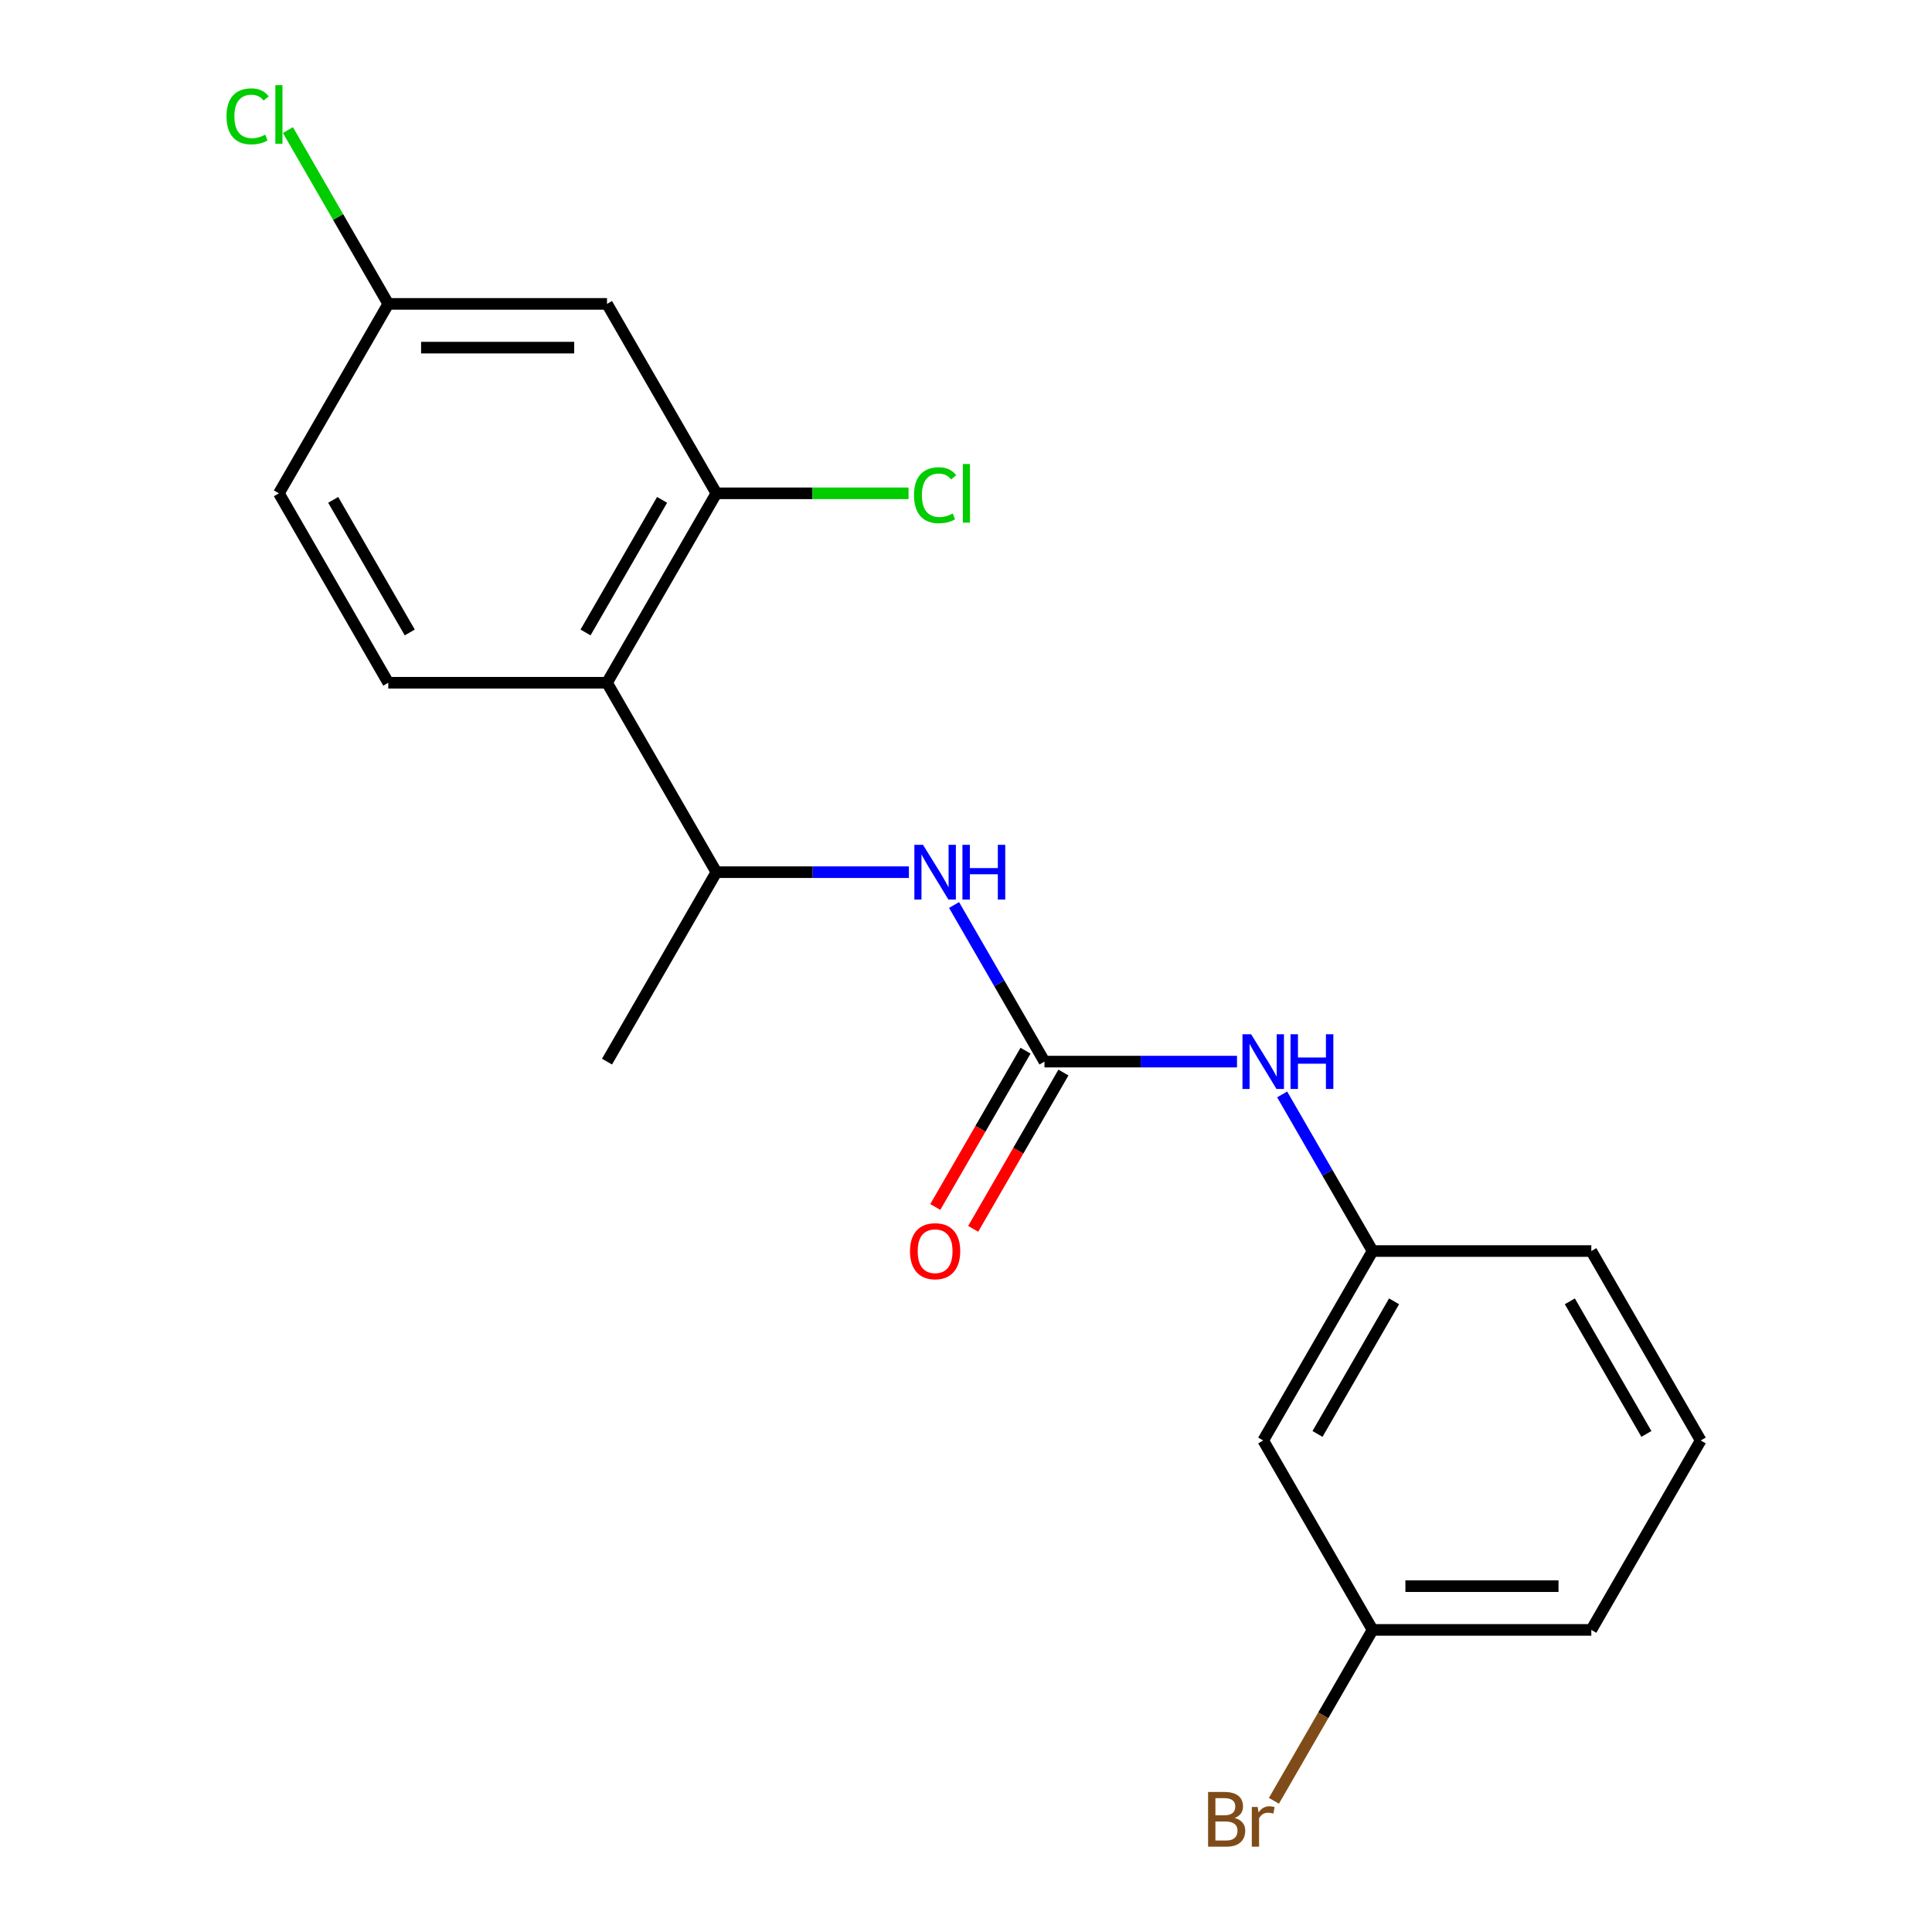 <?xml version='1.0' encoding='iso-8859-1'?>
<svg version='1.1' baseProfile='full'
              xmlns='http://www.w3.org/2000/svg'
                      xmlns:rdkit='http://www.rdkit.org/xml'
                      xmlns:xlink='http://www.w3.org/1999/xlink'
                  xml:space='preserve'
width='1000px' height='1000px' viewBox='0 0 1000 1000'>
<!-- END OF HEADER -->
<rect style='opacity:1.0;fill:#FFFFFF;stroke:none' width='1000' height='1000' x='0' y='0'> </rect>
<path class='bond-2' d='M 540.621,549.488 L 517.222,508.958' style='fill:none;fill-rule:evenodd;stroke:#000000;stroke-width:6px;stroke-linecap:butt;stroke-linejoin:miter;stroke-opacity:1' />
<path class='bond-2' d='M 517.222,508.958 L 493.822,468.429' style='fill:none;fill-rule:evenodd;stroke:#0000FF;stroke-width:6px;stroke-linecap:butt;stroke-linejoin:miter;stroke-opacity:1' />
<path class='bond-4' d='M 540.621,549.488 L 590.445,549.488' style='fill:none;fill-rule:evenodd;stroke:#000000;stroke-width:6px;stroke-linecap:butt;stroke-linejoin:miter;stroke-opacity:1' />
<path class='bond-4' d='M 590.445,549.488 L 640.268,549.488' style='fill:none;fill-rule:evenodd;stroke:#0000FF;stroke-width:6px;stroke-linecap:butt;stroke-linejoin:miter;stroke-opacity:1' />
<path class='bond-7' d='M 530.816,543.827 L 507.463,584.276' style='fill:none;fill-rule:evenodd;stroke:#000000;stroke-width:6px;stroke-linecap:butt;stroke-linejoin:miter;stroke-opacity:1' />
<path class='bond-7' d='M 507.463,584.276 L 484.11,624.725' style='fill:none;fill-rule:evenodd;stroke:#FF0000;stroke-width:6px;stroke-linecap:butt;stroke-linejoin:miter;stroke-opacity:1' />
<path class='bond-7' d='M 550.426,555.149 L 527.073,595.598' style='fill:none;fill-rule:evenodd;stroke:#000000;stroke-width:6px;stroke-linecap:butt;stroke-linejoin:miter;stroke-opacity:1' />
<path class='bond-7' d='M 527.073,595.598 L 503.719,636.047' style='fill:none;fill-rule:evenodd;stroke:#FF0000;stroke-width:6px;stroke-linecap:butt;stroke-linejoin:miter;stroke-opacity:1' />
<path class='bond-0' d='M 314.187,353.39 L 370.796,451.439' style='fill:none;fill-rule:evenodd;stroke:#000000;stroke-width:6px;stroke-linecap:butt;stroke-linejoin:miter;stroke-opacity:1' />
<path class='bond-1' d='M 314.187,353.39 L 370.796,255.341' style='fill:none;fill-rule:evenodd;stroke:#000000;stroke-width:6px;stroke-linecap:butt;stroke-linejoin:miter;stroke-opacity:1' />
<path class='bond-1' d='M 303.068,327.361 L 342.694,258.727' style='fill:none;fill-rule:evenodd;stroke:#000000;stroke-width:6px;stroke-linecap:butt;stroke-linejoin:miter;stroke-opacity:1' />
<path class='bond-6' d='M 314.187,353.39 L 200.97,353.39' style='fill:none;fill-rule:evenodd;stroke:#000000;stroke-width:6px;stroke-linecap:butt;stroke-linejoin:miter;stroke-opacity:1' />
<path class='bond-5' d='M 370.796,255.341 L 314.187,157.292' style='fill:none;fill-rule:evenodd;stroke:#000000;stroke-width:6px;stroke-linecap:butt;stroke-linejoin:miter;stroke-opacity:1' />
<path class='bond-11' d='M 370.796,255.341 L 420.529,255.341' style='fill:none;fill-rule:evenodd;stroke:#000000;stroke-width:6px;stroke-linecap:butt;stroke-linejoin:miter;stroke-opacity:1' />
<path class='bond-11' d='M 420.529,255.341 L 470.262,255.341' style='fill:none;fill-rule:evenodd;stroke:#00CC00;stroke-width:6px;stroke-linecap:butt;stroke-linejoin:miter;stroke-opacity:1' />
<path class='bond-3' d='M 470.442,451.439 L 420.619,451.439' style='fill:none;fill-rule:evenodd;stroke:#0000FF;stroke-width:6px;stroke-linecap:butt;stroke-linejoin:miter;stroke-opacity:1' />
<path class='bond-3' d='M 420.619,451.439 L 370.796,451.439' style='fill:none;fill-rule:evenodd;stroke:#000000;stroke-width:6px;stroke-linecap:butt;stroke-linejoin:miter;stroke-opacity:1' />
<path class='bond-17' d='M 370.796,451.439 L 314.187,549.488' style='fill:none;fill-rule:evenodd;stroke:#000000;stroke-width:6px;stroke-linecap:butt;stroke-linejoin:miter;stroke-opacity:1' />
<path class='bond-8' d='M 663.648,566.478 L 687.047,607.007' style='fill:none;fill-rule:evenodd;stroke:#0000FF;stroke-width:6px;stroke-linecap:butt;stroke-linejoin:miter;stroke-opacity:1' />
<path class='bond-8' d='M 687.047,607.007 L 710.447,647.537' style='fill:none;fill-rule:evenodd;stroke:#000000;stroke-width:6px;stroke-linecap:butt;stroke-linejoin:miter;stroke-opacity:1' />
<path class='bond-21' d='M 314.187,157.292 L 200.97,157.292' style='fill:none;fill-rule:evenodd;stroke:#000000;stroke-width:6px;stroke-linecap:butt;stroke-linejoin:miter;stroke-opacity:1' />
<path class='bond-21' d='M 297.204,179.935 L 217.952,179.935' style='fill:none;fill-rule:evenodd;stroke:#000000;stroke-width:6px;stroke-linecap:butt;stroke-linejoin:miter;stroke-opacity:1' />
<path class='bond-13' d='M 200.97,353.39 L 144.361,255.341' style='fill:none;fill-rule:evenodd;stroke:#000000;stroke-width:6px;stroke-linecap:butt;stroke-linejoin:miter;stroke-opacity:1' />
<path class='bond-13' d='M 212.088,327.361 L 172.462,258.727' style='fill:none;fill-rule:evenodd;stroke:#000000;stroke-width:6px;stroke-linecap:butt;stroke-linejoin:miter;stroke-opacity:1' />
<path class='bond-9' d='M 710.447,647.537 L 653.838,745.586' style='fill:none;fill-rule:evenodd;stroke:#000000;stroke-width:6px;stroke-linecap:butt;stroke-linejoin:miter;stroke-opacity:1' />
<path class='bond-9' d='M 721.566,673.566 L 681.94,742.2' style='fill:none;fill-rule:evenodd;stroke:#000000;stroke-width:6px;stroke-linecap:butt;stroke-linejoin:miter;stroke-opacity:1' />
<path class='bond-18' d='M 710.447,647.537 L 823.664,647.537' style='fill:none;fill-rule:evenodd;stroke:#000000;stroke-width:6px;stroke-linecap:butt;stroke-linejoin:miter;stroke-opacity:1' />
<path class='bond-12' d='M 653.838,745.586 L 710.447,843.635' style='fill:none;fill-rule:evenodd;stroke:#000000;stroke-width:6px;stroke-linecap:butt;stroke-linejoin:miter;stroke-opacity:1' />
<path class='bond-10' d='M 200.97,157.292 L 144.361,255.341' style='fill:none;fill-rule:evenodd;stroke:#000000;stroke-width:6px;stroke-linecap:butt;stroke-linejoin:miter;stroke-opacity:1' />
<path class='bond-14' d='M 200.97,157.292 L 175.001,112.312' style='fill:none;fill-rule:evenodd;stroke:#000000;stroke-width:6px;stroke-linecap:butt;stroke-linejoin:miter;stroke-opacity:1' />
<path class='bond-14' d='M 175.001,112.312 L 149.032,67.332' style='fill:none;fill-rule:evenodd;stroke:#00CC00;stroke-width:6px;stroke-linecap:butt;stroke-linejoin:miter;stroke-opacity:1' />
<path class='bond-15' d='M 710.447,843.635 L 684.911,887.864' style='fill:none;fill-rule:evenodd;stroke:#000000;stroke-width:6px;stroke-linecap:butt;stroke-linejoin:miter;stroke-opacity:1' />
<path class='bond-15' d='M 684.911,887.864 L 659.375,932.093' style='fill:none;fill-rule:evenodd;stroke:#7F4C19;stroke-width:6px;stroke-linecap:butt;stroke-linejoin:miter;stroke-opacity:1' />
<path class='bond-20' d='M 710.447,843.635 L 823.664,843.635' style='fill:none;fill-rule:evenodd;stroke:#000000;stroke-width:6px;stroke-linecap:butt;stroke-linejoin:miter;stroke-opacity:1' />
<path class='bond-20' d='M 727.43,820.991 L 806.682,820.991' style='fill:none;fill-rule:evenodd;stroke:#000000;stroke-width:6px;stroke-linecap:butt;stroke-linejoin:miter;stroke-opacity:1' />
<path class='bond-16' d='M 880.273,745.586 L 823.664,647.537' style='fill:none;fill-rule:evenodd;stroke:#000000;stroke-width:6px;stroke-linecap:butt;stroke-linejoin:miter;stroke-opacity:1' />
<path class='bond-16' d='M 852.172,742.2 L 812.546,673.566' style='fill:none;fill-rule:evenodd;stroke:#000000;stroke-width:6px;stroke-linecap:butt;stroke-linejoin:miter;stroke-opacity:1' />
<path class='bond-19' d='M 880.273,745.586 L 823.664,843.635' style='fill:none;fill-rule:evenodd;stroke:#000000;stroke-width:6px;stroke-linecap:butt;stroke-linejoin:miter;stroke-opacity:1' />
<path  class='atom-3' d='M 477.753 437.279
L 487.033 452.279
Q 487.953 453.759, 489.433 456.439
Q 490.913 459.119, 490.993 459.279
L 490.993 437.279
L 494.753 437.279
L 494.753 465.599
L 490.873 465.599
L 480.913 449.199
Q 479.753 447.279, 478.513 445.079
Q 477.313 442.879, 476.953 442.199
L 476.953 465.599
L 473.273 465.599
L 473.273 437.279
L 477.753 437.279
' fill='#0000FF'/>
<path  class='atom-3' d='M 498.153 437.279
L 501.993 437.279
L 501.993 449.319
L 516.473 449.319
L 516.473 437.279
L 520.313 437.279
L 520.313 465.599
L 516.473 465.599
L 516.473 452.519
L 501.993 452.519
L 501.993 465.599
L 498.153 465.599
L 498.153 437.279
' fill='#0000FF'/>
<path  class='atom-5' d='M 647.578 535.328
L 656.858 550.328
Q 657.778 551.808, 659.258 554.488
Q 660.738 557.168, 660.818 557.328
L 660.818 535.328
L 664.578 535.328
L 664.578 563.648
L 660.698 563.648
L 650.738 547.248
Q 649.578 545.328, 648.338 543.128
Q 647.138 540.928, 646.778 540.248
L 646.778 563.648
L 643.098 563.648
L 643.098 535.328
L 647.578 535.328
' fill='#0000FF'/>
<path  class='atom-5' d='M 667.978 535.328
L 671.818 535.328
L 671.818 547.368
L 686.298 547.368
L 686.298 535.328
L 690.138 535.328
L 690.138 563.648
L 686.298 563.648
L 686.298 550.568
L 671.818 550.568
L 671.818 563.648
L 667.978 563.648
L 667.978 535.328
' fill='#0000FF'/>
<path  class='atom-8' d='M 471.013 647.617
Q 471.013 640.817, 474.373 637.017
Q 477.733 633.217, 484.013 633.217
Q 490.293 633.217, 493.653 637.017
Q 497.013 640.817, 497.013 647.617
Q 497.013 654.497, 493.613 658.417
Q 490.213 662.297, 484.013 662.297
Q 477.773 662.297, 474.373 658.417
Q 471.013 654.537, 471.013 647.617
M 484.013 659.097
Q 488.333 659.097, 490.653 656.217
Q 493.013 653.297, 493.013 647.617
Q 493.013 642.057, 490.653 639.257
Q 488.333 636.417, 484.013 636.417
Q 479.693 636.417, 477.333 639.217
Q 475.013 642.017, 475.013 647.617
Q 475.013 653.337, 477.333 656.217
Q 479.693 659.097, 484.013 659.097
' fill='#FF0000'/>
<path  class='atom-12' d='M 473.093 256.321
Q 473.093 249.281, 476.373 245.601
Q 479.693 241.881, 485.973 241.881
Q 491.813 241.881, 494.933 246.001
L 492.293 248.161
Q 490.013 245.161, 485.973 245.161
Q 481.693 245.161, 479.413 248.041
Q 477.173 250.881, 477.173 256.321
Q 477.173 261.921, 479.493 264.801
Q 481.853 267.681, 486.413 267.681
Q 489.533 267.681, 493.173 265.801
L 494.293 268.801
Q 492.813 269.761, 490.573 270.321
Q 488.333 270.881, 485.853 270.881
Q 479.693 270.881, 476.373 267.121
Q 473.093 263.361, 473.093 256.321
' fill='#00CC00'/>
<path  class='atom-12' d='M 498.373 240.161
L 502.053 240.161
L 502.053 270.521
L 498.373 270.521
L 498.373 240.161
' fill='#00CC00'/>
<path  class='atom-15' d='M 117.241 60.223
Q 117.241 53.183, 120.521 49.503
Q 123.841 45.783, 130.121 45.783
Q 135.961 45.783, 139.081 49.903
L 136.441 52.063
Q 134.161 49.063, 130.121 49.063
Q 125.841 49.063, 123.561 51.943
Q 121.321 54.783, 121.321 60.223
Q 121.321 65.823, 123.641 68.703
Q 126.001 71.583, 130.561 71.583
Q 133.681 71.583, 137.321 69.703
L 138.441 72.703
Q 136.961 73.663, 134.721 74.223
Q 132.481 74.783, 130.001 74.783
Q 123.841 74.783, 120.521 71.023
Q 117.241 67.263, 117.241 60.223
' fill='#00CC00'/>
<path  class='atom-15' d='M 142.521 44.063
L 146.201 44.063
L 146.201 74.423
L 142.521 74.423
L 142.521 44.063
' fill='#00CC00'/>
<path  class='atom-16' d='M 639.058 940.963
Q 641.778 941.723, 643.138 943.403
Q 644.538 945.043, 644.538 947.483
Q 644.538 951.403, 642.018 953.643
Q 639.538 955.843, 634.818 955.843
L 625.298 955.843
L 625.298 927.523
L 633.658 927.523
Q 638.498 927.523, 640.938 929.483
Q 643.378 931.443, 643.378 935.043
Q 643.378 939.323, 639.058 940.963
M 629.098 930.723
L 629.098 939.603
L 633.658 939.603
Q 636.458 939.603, 637.898 938.483
Q 639.378 937.323, 639.378 935.043
Q 639.378 930.723, 633.658 930.723
L 629.098 930.723
M 634.818 952.643
Q 637.578 952.643, 639.058 951.323
Q 640.538 950.003, 640.538 947.483
Q 640.538 945.163, 638.898 944.003
Q 637.298 942.803, 634.218 942.803
L 629.098 942.803
L 629.098 952.643
L 634.818 952.643
' fill='#7F4C19'/>
<path  class='atom-16' d='M 650.978 935.283
L 651.418 938.123
Q 653.578 934.923, 657.098 934.923
Q 658.218 934.923, 659.738 935.323
L 659.138 938.683
Q 657.418 938.283, 656.458 938.283
Q 654.778 938.283, 653.658 938.963
Q 652.578 939.603, 651.698 941.163
L 651.698 955.843
L 647.938 955.843
L 647.938 935.283
L 650.978 935.283
' fill='#7F4C19'/>
</svg>
